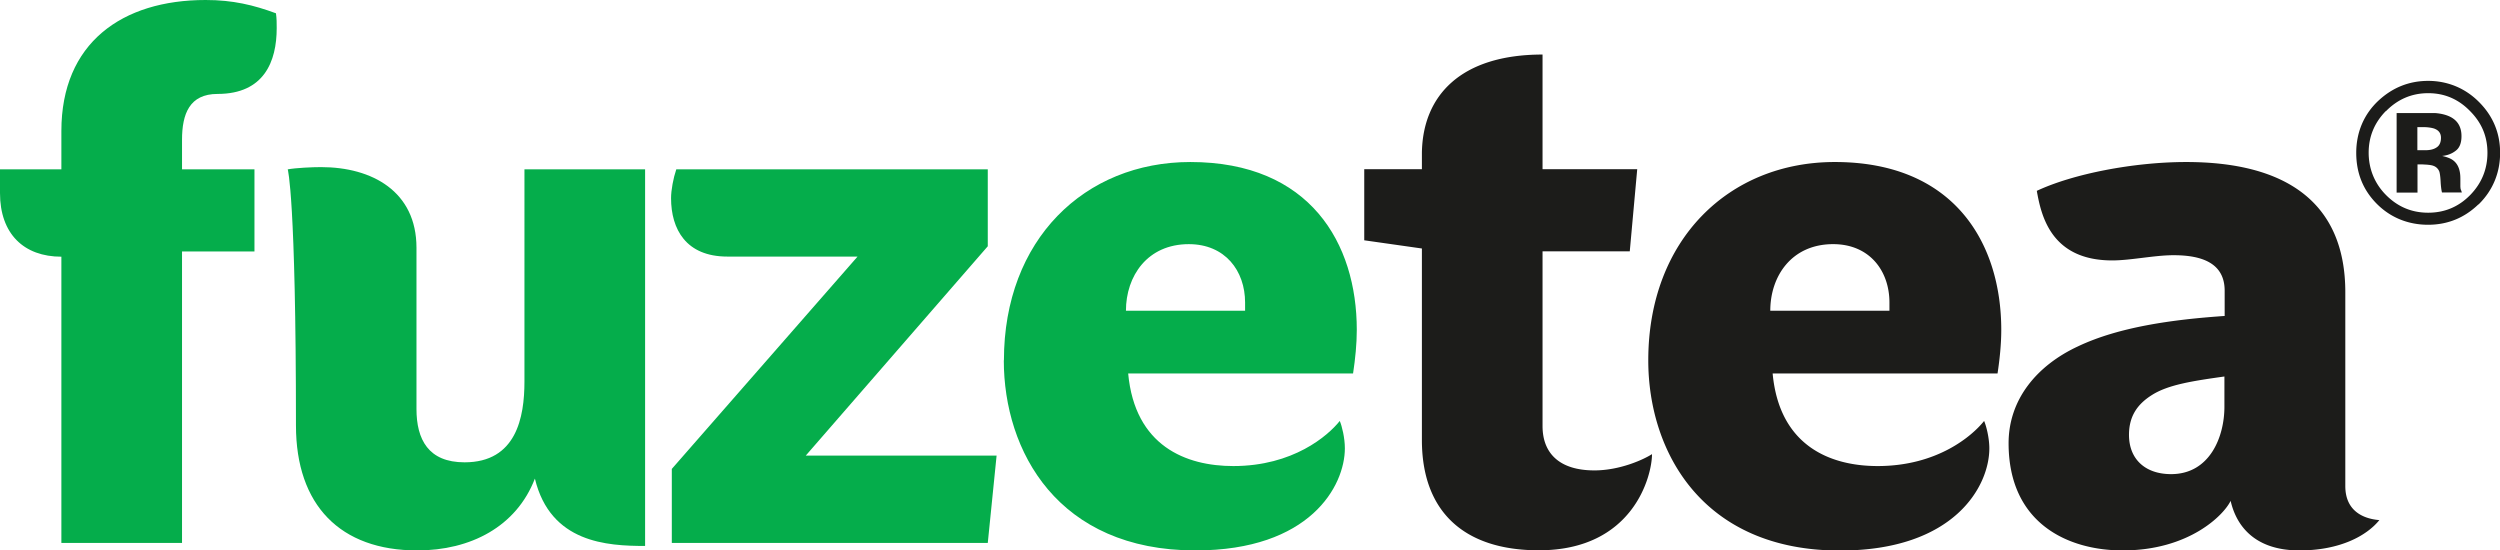 <svg id="Layer_1" data-name="Layer 1" xmlns="http://www.w3.org/2000/svg" viewBox="0 0 201.21 44.3"><defs><style>.cls-1{fill:#1c1c1a}</style></defs><path d="M14.65 13.63h5.83v6.61h-5.83V43.7H4.94V20.66C1.91 20.66 0 18.81 0 15.54v-1.91h4.94v-3.09C4.94 3.46 9.82 0 16.55 0c2.2 0 3.87.41 5.66 1.07.06.42.06.78.06 1.19 0 2.68-1.01 5.3-4.76 5.3-2.26 0-2.86 1.61-2.86 3.69v2.38Zm8.51 0c.66-.12 1.97-.18 2.68-.18 4.11 0 7.68 1.96 7.68 6.49v12.98c0 2.44.95 4.29 3.87 4.29 4.17 0 4.82-3.63 4.82-6.49V13.63h9.71v30.31c-3.04 0-7.62-.24-8.87-5.42-1.49 3.87-5.18 5.78-9.47 5.78-6.19 0-9.76-3.63-9.76-10.06 0-18.39-.66-20.6-.66-20.6M79.49 43.7H54.07v-5.96l14.95-17.09H58.54c-3.33 0-4.53-2.21-4.53-4.7 0-.65.18-1.61.42-2.32H79.5v6.19L64.85 36.67h15.36l-.71 7.03ZM80.8 29c0-9.71 6.49-15.96 15-15.96 9.65 0 13.4 6.55 13.4 13.51 0 1.13-.12 2.32-.3 3.51H90.8c.54 5.84 4.65 7.45 8.46 7.45 4.82 0 7.62-2.44 8.57-3.63.18.42.41 1.37.41 2.2 0 3.03-2.8 8.22-12.03 8.22-11.07 0-15.42-7.98-15.42-15.3m19.42-4.65c0-2.56-1.61-4.7-4.53-4.7-3.33 0-5.06 2.56-5.06 5.36h9.59v-.65Z" style="fill:#05ad4b"/><path class="cls-1" d="M124.15 20.24v14.05c0 2.2 1.37 3.57 4.17 3.57 2.08 0 3.99-.89 4.64-1.31 0 1.73-1.49 7.74-9.11 7.74-6.07 0-9.41-3.16-9.41-8.87V20l-4.64-.66v-5.72h4.64v-1.31c.06-4.59 3.1-7.92 9.71-7.92v9.23h7.62l-.6 6.61h-7.02Zm8.51 8.76c0-9.71 6.49-15.96 15.01-15.96 9.64 0 13.4 6.55 13.4 13.51 0 1.13-.12 2.32-.3 3.51h-18.1c.54 5.84 4.65 7.45 8.45 7.45 4.82 0 7.62-2.44 8.57-3.63.18.42.42 1.37.42 2.21 0 3.03-2.8 8.22-12.03 8.22-11.08 0-15.42-7.98-15.42-15.3m19.41-4.66c0-2.56-1.61-4.7-4.53-4.7-3.33 0-5.06 2.56-5.06 5.36h9.59v-.65Zm18.76 19.95c-4.35 0-9.17-2.14-9.17-8.63 0-3.51 2.26-6.25 5.6-7.8 3.27-1.55 7.56-2.15 11.79-2.44V23.4c0-2.2-1.79-2.86-4.11-2.86-1.55 0-3.45.42-4.94.42-4.94 0-5.72-3.63-6.07-5.6 2.92-1.37 7.8-2.32 12.03-2.32 7.98 0 12.8 3.22 12.8 10.48v15.6c0 1.91 1.31 2.62 2.74 2.74-1.01 1.25-3.16 2.44-6.43 2.44-3.75 0-5.12-2.14-5.54-3.99-.54 1.13-3.33 3.99-8.69 3.99m8.2-14c-2.56.36-4.53.66-5.84 1.49-1.13.71-1.85 1.66-1.85 3.21 0 1.96 1.31 3.16 3.39 3.16 3.1 0 4.29-2.98 4.29-5.42V30.3ZM199.47 16.45c-1.13 1.09-2.48 1.64-4.05 1.64s-3-.56-4.11-1.67c-1.12-1.12-1.67-2.49-1.67-4.12s.6-3.1 1.81-4.22c1.13-1.04 2.46-1.57 3.98-1.57s2.96.56 4.09 1.7c1.13 1.13 1.7 2.5 1.7 4.09s-.58 3.03-1.74 4.16m-7.46-7.52c-.92.94-1.38 2.06-1.38 3.35s.47 2.48 1.41 3.42 2.06 1.41 3.38 1.41 2.44-.47 3.37-1.41c.93-.95 1.4-2.09 1.4-3.41s-.46-2.41-1.39-3.35c-.94-.97-2.06-1.45-3.38-1.45s-2.46.49-3.4 1.45m.86 6.56V9.1h3.1c.51.04.93.15 1.27.33.57.31.85.82.85 1.53 0 .54-.15.93-.45 1.16-.3.24-.67.39-1.11.43.4.09.71.21.91.37.38.3.56.78.56 1.44v.57c0 .06 0 .12.01.19 0 .06.02.13.05.19l.06.18h-1.6c-.05-.2-.09-.5-.11-.89-.02-.39-.06-.65-.1-.78a.78.78 0 0 0-.47-.47c-.12-.05-.32-.08-.57-.1l-.37-.02h-.35v2.27h-1.68Zm3.06-5.15c-.23-.08-.56-.13-.98-.13h-.41v1.86h.65c.39 0 .7-.08.92-.24.22-.15.33-.41.33-.76s-.17-.6-.52-.73"/></svg>